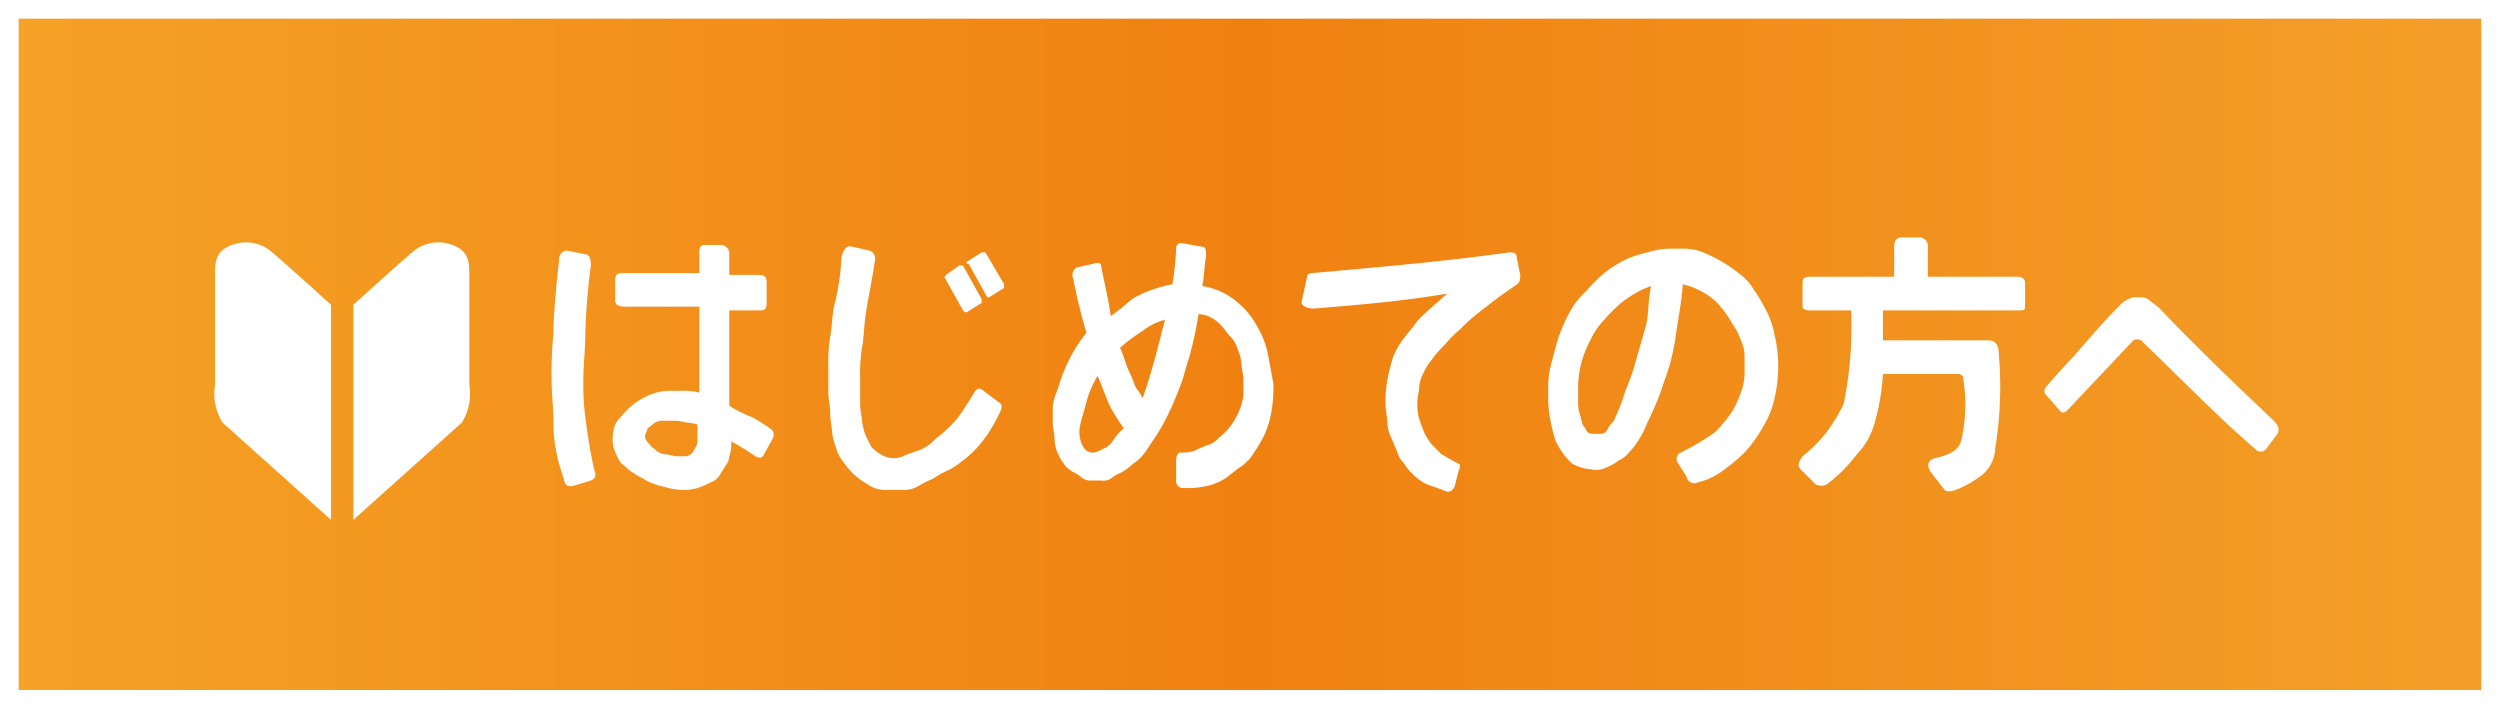 <svg id="a2f5d879-cbf7-4fdb-8fbc-a1d274309891" data-name="レイヤー 1" xmlns="http://www.w3.org/2000/svg" xmlns:xlink="http://www.w3.org/1999/xlink" viewBox="0 0 133.7 37.9"><defs><style>.db6be6fd-921f-4395-8c03-e257365c23f4{fill:url(#8b4e5375-9c01-40f9-a0d7-9f28265c8df0);}.\38 9e75bb1-08de-4b43-85de-99e89e7f2dab{fill:#fff;}</style><linearGradient id="8b4e5375-9c01-40f9-a0d7-9f28265c8df0" x1="356.8" y1="608.65" x2="489.5" y2="608.65" gradientTransform="matrix(1, 0, 0, -1, -356.3, 627.6)" gradientUnits="userSpaceOnUse"><stop offset="0" stop-color="#f5a226"/><stop offset="0.5" stop-color="#f08111"/><stop offset="1" stop-color="#f4a028"/></linearGradient></defs><title>navi_hajimete2</title><rect class="db6be6fd-921f-4395-8c03-e257365c23f4" x="0.5" y="0.5" width="132.7" height="36.9"/><path class="89e75bb1-08de-4b43-85de-99e89e7f2dab" d="M490,629.2H356.3V591.3H490Zm-132.7-1H489V592.3H357.3Z" transform="translate(-356.3 -591.3)"/><path class="89e75bb1-08de-4b43-85de-99e89e7f2dab" d="M386.2,605.2a.46.46,0,0,1,.4-.5l1,.2q.3,0,.3.6a35.07,35.07,0,0,0-.3,3.7c0,.8-.1,1.6-.1,2.3a14.08,14.08,0,0,0,.1,2.1c.1.7.2,1.6.5,2.9.1.3,0,.4-.2.5l-1,.3c-.2,0-.3,0-.4-.2-.1-.4-.3-.9-.4-1.4a8.16,8.16,0,0,1-.2-1.8c0-.8-.1-1.5-.1-2.3a21.75,21.75,0,0,1,.1-2.5Q385.9,607.9,386.2,605.2Zm3,1.1c0-.3.1-.4.4-.4h4.1v-1.1c0-.3.1-.4.3-.4h.9a.46.46,0,0,1,.4.5V606h1.5c.4,0,.5.1.5.4v1.1c0,.3-.1.4-.3.4h-1.7V613a6.57,6.57,0,0,0,1.2.6,9,9,0,0,1,1.1.7.45.45,0,0,1,0,.5l-.5.9c-.1.1-.2.1-.4,0a14.8,14.8,0,0,0-1.3-.8,1.72,1.72,0,0,1-.1.8.76.76,0,0,1-.2.5c-.1.2-.2.3-.3.5a1,1,0,0,1-.5.4,4.87,4.87,0,0,1-.7.3,2.77,2.77,0,0,1-.9.1,4.4,4.4,0,0,1-1-.2,3,3,0,0,1-1-.4,5.58,5.58,0,0,1-.8-.5c-.2-.2-.4-.3-.5-.5a4.87,4.87,0,0,1-.3-.7,2.15,2.15,0,0,1,0-.8,1.23,1.23,0,0,1,.4-.8,4.62,4.62,0,0,1,.7-.7,4.05,4.05,0,0,1,.9-.5,2.92,2.92,0,0,1,.9-.2h.8a3.09,3.09,0,0,1,.9.1v-4.6h-4c-.3,0-.5-.1-.5-.3Zm2.1,9a.86.86,0,0,0,.6.3c.2,0,.4.1.6.1h.5a.54.54,0,0,0,.4-.3c.1-.2.2-.3.2-.5V614a4.33,4.33,0,0,0-.5-.1c-.2,0-.4-.1-.7-.1h-.7a.76.76,0,0,0-.5.2c-.1.1-.3.2-.3.3s-.1.2-.1.3a.37.37,0,0,0,.1.3C391,615,391.1,615.2,391.3,615.3Z" transform="translate(-356.3 -591.3)"/><path class="89e75bb1-08de-4b43-85de-99e89e7f2dab" d="M401.3,605.1q.15-.75.6-.6l.9.2a.46.46,0,0,1,.3.5c-.2,1.3-.4,2.2-.5,2.9s-.1,1.3-.2,1.8a8.6,8.6,0,0,0-.1,1.6v1.4c0,.4.1.7.1.9a3.09,3.09,0,0,0,.2.8l.3.6a2.18,2.18,0,0,0,.5.4,1.42,1.42,0,0,0,.6.2,1.27,1.27,0,0,0,.6-.1,6.89,6.89,0,0,1,.8-.3,2.18,2.18,0,0,0,.8-.5c.2-.2.5-.4.8-.7a5,5,0,0,0,.7-.8c.2-.3.4-.6.7-1.1.1-.2.3-.3.5-.1l.8.6c.2.1.2.3.1.5a10.9,10.9,0,0,1-.6,1.1,7.05,7.05,0,0,1-.7.9,5.72,5.72,0,0,1-.8.7,3.51,3.51,0,0,1-.8.5,4.34,4.34,0,0,0-.7.4,5.9,5.9,0,0,0-.8.4,1.49,1.49,0,0,1-.9.2h-.9a1.61,1.61,0,0,1-.9-.3,4.23,4.23,0,0,1-.7-.5,4.35,4.35,0,0,1-.6-.7,2,2,0,0,1-.4-.8,3.09,3.09,0,0,1-.2-.8c0-.2-.1-.6-.1-1s-.1-.8-.1-1.1v-1.4a8.6,8.6,0,0,1,.1-1.6c.1-.5.1-1.1.2-1.6A13,13,0,0,0,401.3,605.1Zm5.6.9.7-.5h.2l1,1.8v.2l-.8.5c-.1,0-.1,0-.2-.1l-1-1.8C406.8,606.2,406.8,606.1,406.9,606Zm1.1-.7.8-.5h.2l1,1.7v.2l-.8.5h-.1l-1-1.8C407.9,605.4,408,605.4,408,605.3Z" transform="translate(-356.3 -591.3)"/><path class="89e75bb1-08de-4b43-85de-99e89e7f2dab" d="M413.7,606.2a.45.45,0,0,1,.2-.6l.9-.2c.3-.1.4,0,.4.2.2,1,.4,1.8.5,2.6a9.68,9.68,0,0,0,.9-.7,2.09,2.09,0,0,1,.6-.4,4.88,4.88,0,0,1,.7-.3,8.11,8.11,0,0,1,1.1-.3,15.41,15.41,0,0,0,.2-1.9.27.27,0,0,1,.3-.3l1.1.2c.2,0,.2.2.2.5-.1.6-.1,1.1-.2,1.6a3.7,3.7,0,0,1,1.8.8,4.23,4.23,0,0,1,1.1,1.3,4.71,4.71,0,0,1,.6,1.5c.1.5.2,1.1.3,1.6a7.57,7.57,0,0,1-.1,1.5,5,5,0,0,1-.4,1.3,8.79,8.79,0,0,1-.6,1,2.34,2.34,0,0,1-.7.7c-.3.2-.5.4-.8.6a3,3,0,0,1-1,.4,4.87,4.87,0,0,1-1.2.1.37.37,0,0,1-.4-.4v-1.1c0-.2.1-.4.2-.4a2,2,0,0,0,.8-.1,4.88,4.88,0,0,1,.7-.3,1.27,1.27,0,0,0,.6-.4,3.39,3.39,0,0,0,.6-.6,4.05,4.05,0,0,0,.5-.9,3.09,3.09,0,0,0,.2-.8v-.8c0-.3-.1-.5-.1-.8a2.35,2.35,0,0,0-.2-.8,1.61,1.61,0,0,0-.4-.7c-.2-.2-.3-.4-.5-.6a1.76,1.76,0,0,0-.5-.4,1.44,1.44,0,0,0-.7-.2,21.41,21.41,0,0,1-.5,2.3c-.2.6-.3,1.1-.5,1.6s-.4,1-.6,1.4a10.9,10.9,0,0,1-.6,1.1l-.6.9a2.34,2.34,0,0,1-.7.7,3,3,0,0,1-.7.5,2.19,2.19,0,0,0-.5.3.75.75,0,0,1-.5.1h-.6a.76.76,0,0,1-.5-.2,2.18,2.18,0,0,0-.5-.3c-.1-.1-.3-.2-.4-.4a2.18,2.18,0,0,1-.3-.5,1.88,1.88,0,0,1-.2-.8c0-.3-.1-.6-.1-.9v-.8a2.35,2.35,0,0,1,.2-.8l.3-.9a9.73,9.73,0,0,1,.5-1.1,8.34,8.34,0,0,1,.8-1.2C414.2,608.4,413.9,607.3,413.7,606.2Zm1.3,5.2a5.34,5.34,0,0,0-.6,1.4c-.1.4-.2.7-.3,1.1a1.7,1.7,0,0,0,0,1,1.07,1.07,0,0,0,.3.5.6.6,0,0,0,.4.1,1.69,1.69,0,0,0,.5-.2,1,1,0,0,0,.5-.4,3.19,3.19,0,0,1,.6-.7,10.54,10.54,0,0,1-.7-1.1C415.5,612.7,415.3,612.1,415,611.4Zm1.2-1.5c.2.4.3.9.5,1.3s.3.8.4.9a2.19,2.19,0,0,1,.3.5c.2-.5.4-1.2.6-1.9s.4-1.5.6-2.3a3.38,3.38,0,0,0-1.2.6A9.38,9.38,0,0,0,416.2,609.9Z" transform="translate(-356.3 -591.3)"/><path class="89e75bb1-08de-4b43-85de-99e89e7f2dab" d="M426.2,606.1c0-.1.1-.2.3-.2,3.4-.3,6.9-.6,10.5-1.1.2,0,.4,0,.4.2l.2,1c0,.3,0,.4-.3.6-.9.6-1.5,1.1-1.9,1.4a9,9,0,0,0-1,.9,6,6,0,0,0-.8.8,5.72,5.72,0,0,0-.7.8,3.51,3.51,0,0,0-.5.8,1.85,1.85,0,0,0-.2.7c0,.2-.1.5-.1.8a2.77,2.77,0,0,0,.1.9,6.89,6.89,0,0,0,.3.8,3.11,3.11,0,0,0,.4.6l.5.5c.2.1.5.3.9.5.1,0,.1.2,0,.4l-.2.8c-.1.2-.2.3-.4.3-.5-.2-.8-.3-1.1-.4a3,3,0,0,1-.7-.5,2.65,2.65,0,0,1-.5-.6,1.61,1.61,0,0,1-.4-.7c-.1-.2-.2-.5-.3-.7a1.88,1.88,0,0,1-.2-.8c0-.3-.1-.6-.1-1a6.15,6.15,0,0,1,.1-1.3,10.38,10.38,0,0,1,.3-1.2,4.05,4.05,0,0,1,.5-.9c.2-.3.5-.6.7-.9s.8-.8,1.7-1.6c-2.3.4-4.7.6-7.1.8-.4,0-.6-.1-.7-.3Z" transform="translate(-356.3 -591.3)"/><path class="89e75bb1-08de-4b43-85de-99e89e7f2dab" d="M439.6,609.5a8.36,8.36,0,0,1,.7-1.6,3.92,3.92,0,0,1,.8-1,9.43,9.43,0,0,1,1-1,6.73,6.73,0,0,1,1.1-.7,5.64,5.64,0,0,1,1.2-.4,4.25,4.25,0,0,1,1.1-.2h1a2.92,2.92,0,0,1,.9.2,9.26,9.26,0,0,1,1,.5,8.65,8.65,0,0,1,1,.7,2.7,2.7,0,0,1,.7.8,8.79,8.79,0,0,1,.6,1,4.57,4.57,0,0,1,.5,1.4,7.32,7.32,0,0,1,0,3.4,4.71,4.71,0,0,1-.6,1.5,7.1,7.1,0,0,1-1,1.4,10.59,10.59,0,0,1-1.2,1,3.79,3.79,0,0,1-1.3.6.42.42,0,0,1-.6-.3l-.5-.8a.37.37,0,0,1,.2-.5,13.69,13.69,0,0,0,1.4-.8,2.7,2.7,0,0,0,.8-.7,5.55,5.55,0,0,0,.6-.8,6.31,6.31,0,0,0,.4-.9,3,3,0,0,0,.2-1v-1a1.88,1.88,0,0,0-.2-.8,3,3,0,0,0-.4-.8,6.78,6.78,0,0,0-.6-.9,3.24,3.24,0,0,0-.9-.8,4.33,4.33,0,0,0-1.2-.5c-.1,1.2-.3,2.1-.4,2.9a11.2,11.2,0,0,1-.6,2.3,14.46,14.46,0,0,1-.9,2.2,5.14,5.14,0,0,1-.8,1.4c-.2.2-.4.5-.7.6a2.51,2.51,0,0,1-.7.4,1.13,1.13,0,0,1-.8.1,2.35,2.35,0,0,1-.8-.2c-.3-.1-.4-.3-.6-.5a5.58,5.58,0,0,1-.5-.8,10.37,10.37,0,0,1-.3-1.2,6.6,6.6,0,0,1-.1-1.4,5.28,5.28,0,0,1,.1-1.3C439.3,610.6,439.4,610.2,439.6,609.5Zm5-2.9a4.88,4.88,0,0,0-.7.3,6.78,6.78,0,0,0-.9.6,7.63,7.63,0,0,0-.9.9,3.59,3.59,0,0,0-.7,1,6.12,6.12,0,0,0-.5,1.2,6,6,0,0,0-.2,1.2v.9a2.2,2.2,0,0,0,.1.8c.1.3.1.5.2.6s.1.2.2.3a.37.37,0,0,0,.3.1h.4c.2,0,.3-.1.4-.3s.3-.3.4-.6a10.37,10.37,0,0,0,.4-1c.1-.4.4-1,.6-1.7l.6-2.1C444.5,608.1,444.4,607.6,444.6,606.6Z" transform="translate(-356.3 -591.3)"/><path class="89e75bb1-08de-4b43-85de-99e89e7f2dab" d="M452.7,606.4c0-.2.1-.3.4-.3h4.5v-1.6c0-.3.1-.5.4-.5h1a.46.46,0,0,1,.4.5v1.6h4.8c.2,0,.4.1.4.3v1.3c0,.2-.1.2-.4.2H457v1.6h5.6c.4,0,.6.2.6.8a20.31,20.31,0,0,1-.2,5,1.89,1.89,0,0,1-.7,1.4,5.77,5.77,0,0,1-1.4.8q-.45.15-.6,0l-.7-.9c-.3-.4-.2-.7.2-.8.9-.2,1.3-.5,1.4-1a8.55,8.55,0,0,0,.1-3.2.27.27,0,0,0-.3-.3h-4a11.84,11.84,0,0,1-.5,2.8,3.77,3.77,0,0,1-.9,1.5,8,8,0,0,1-1.6,1.6.64.64,0,0,1-.6,0l-.8-.8c-.2-.2-.1-.4.1-.7a7.89,7.89,0,0,0,1.3-1.3,9.88,9.88,0,0,0,.9-1.5,20.74,20.74,0,0,0,.4-5h-2.2c-.3,0-.4-.1-.4-.2v-1.3Z" transform="translate(-356.3 -591.3)"/><path class="89e75bb1-08de-4b43-85de-99e89e7f2dab" d="M465.8,611.9c.5-.6,1.1-1.2,1.8-2s1.3-1.5,2-2.2a1.46,1.46,0,0,1,.8-.5h.5a.76.76,0,0,1,.4.2c.1.1.3.2.5.4,2,2.1,4.1,4.1,6.1,6,.3.3.3.5.2.7l-.6.8a.37.37,0,0,1-.6,0c-2.1-1.8-4-3.8-6-5.7a.37.37,0,0,0-.6,0l-3.4,3.6c-.2.2-.3.2-.4.1l-.8-.9C465.6,612.3,465.6,612.1,465.8,611.9Z" transform="translate(-356.3 -591.3)"/><path class="89e75bb1-08de-4b43-85de-99e89e7f2dab" d="M374,619.1V607.6s-3.3-3-3.4-3a2.12,2.12,0,0,0-1.9-.2c-.8.3-.9.8-.9,1.5v6a2.92,2.92,0,0,0,.4,2Z" transform="translate(-356.3 -591.3)"/><path class="89e75bb1-08de-4b43-85de-99e89e7f2dab" d="M375.2,619.1V607.6s3.3-3,3.4-3a2.12,2.12,0,0,1,1.9-.2c.8.3.9.8.9,1.5v6a2.92,2.92,0,0,1-.4,2Z" transform="translate(-356.3 -591.3)"/></svg>